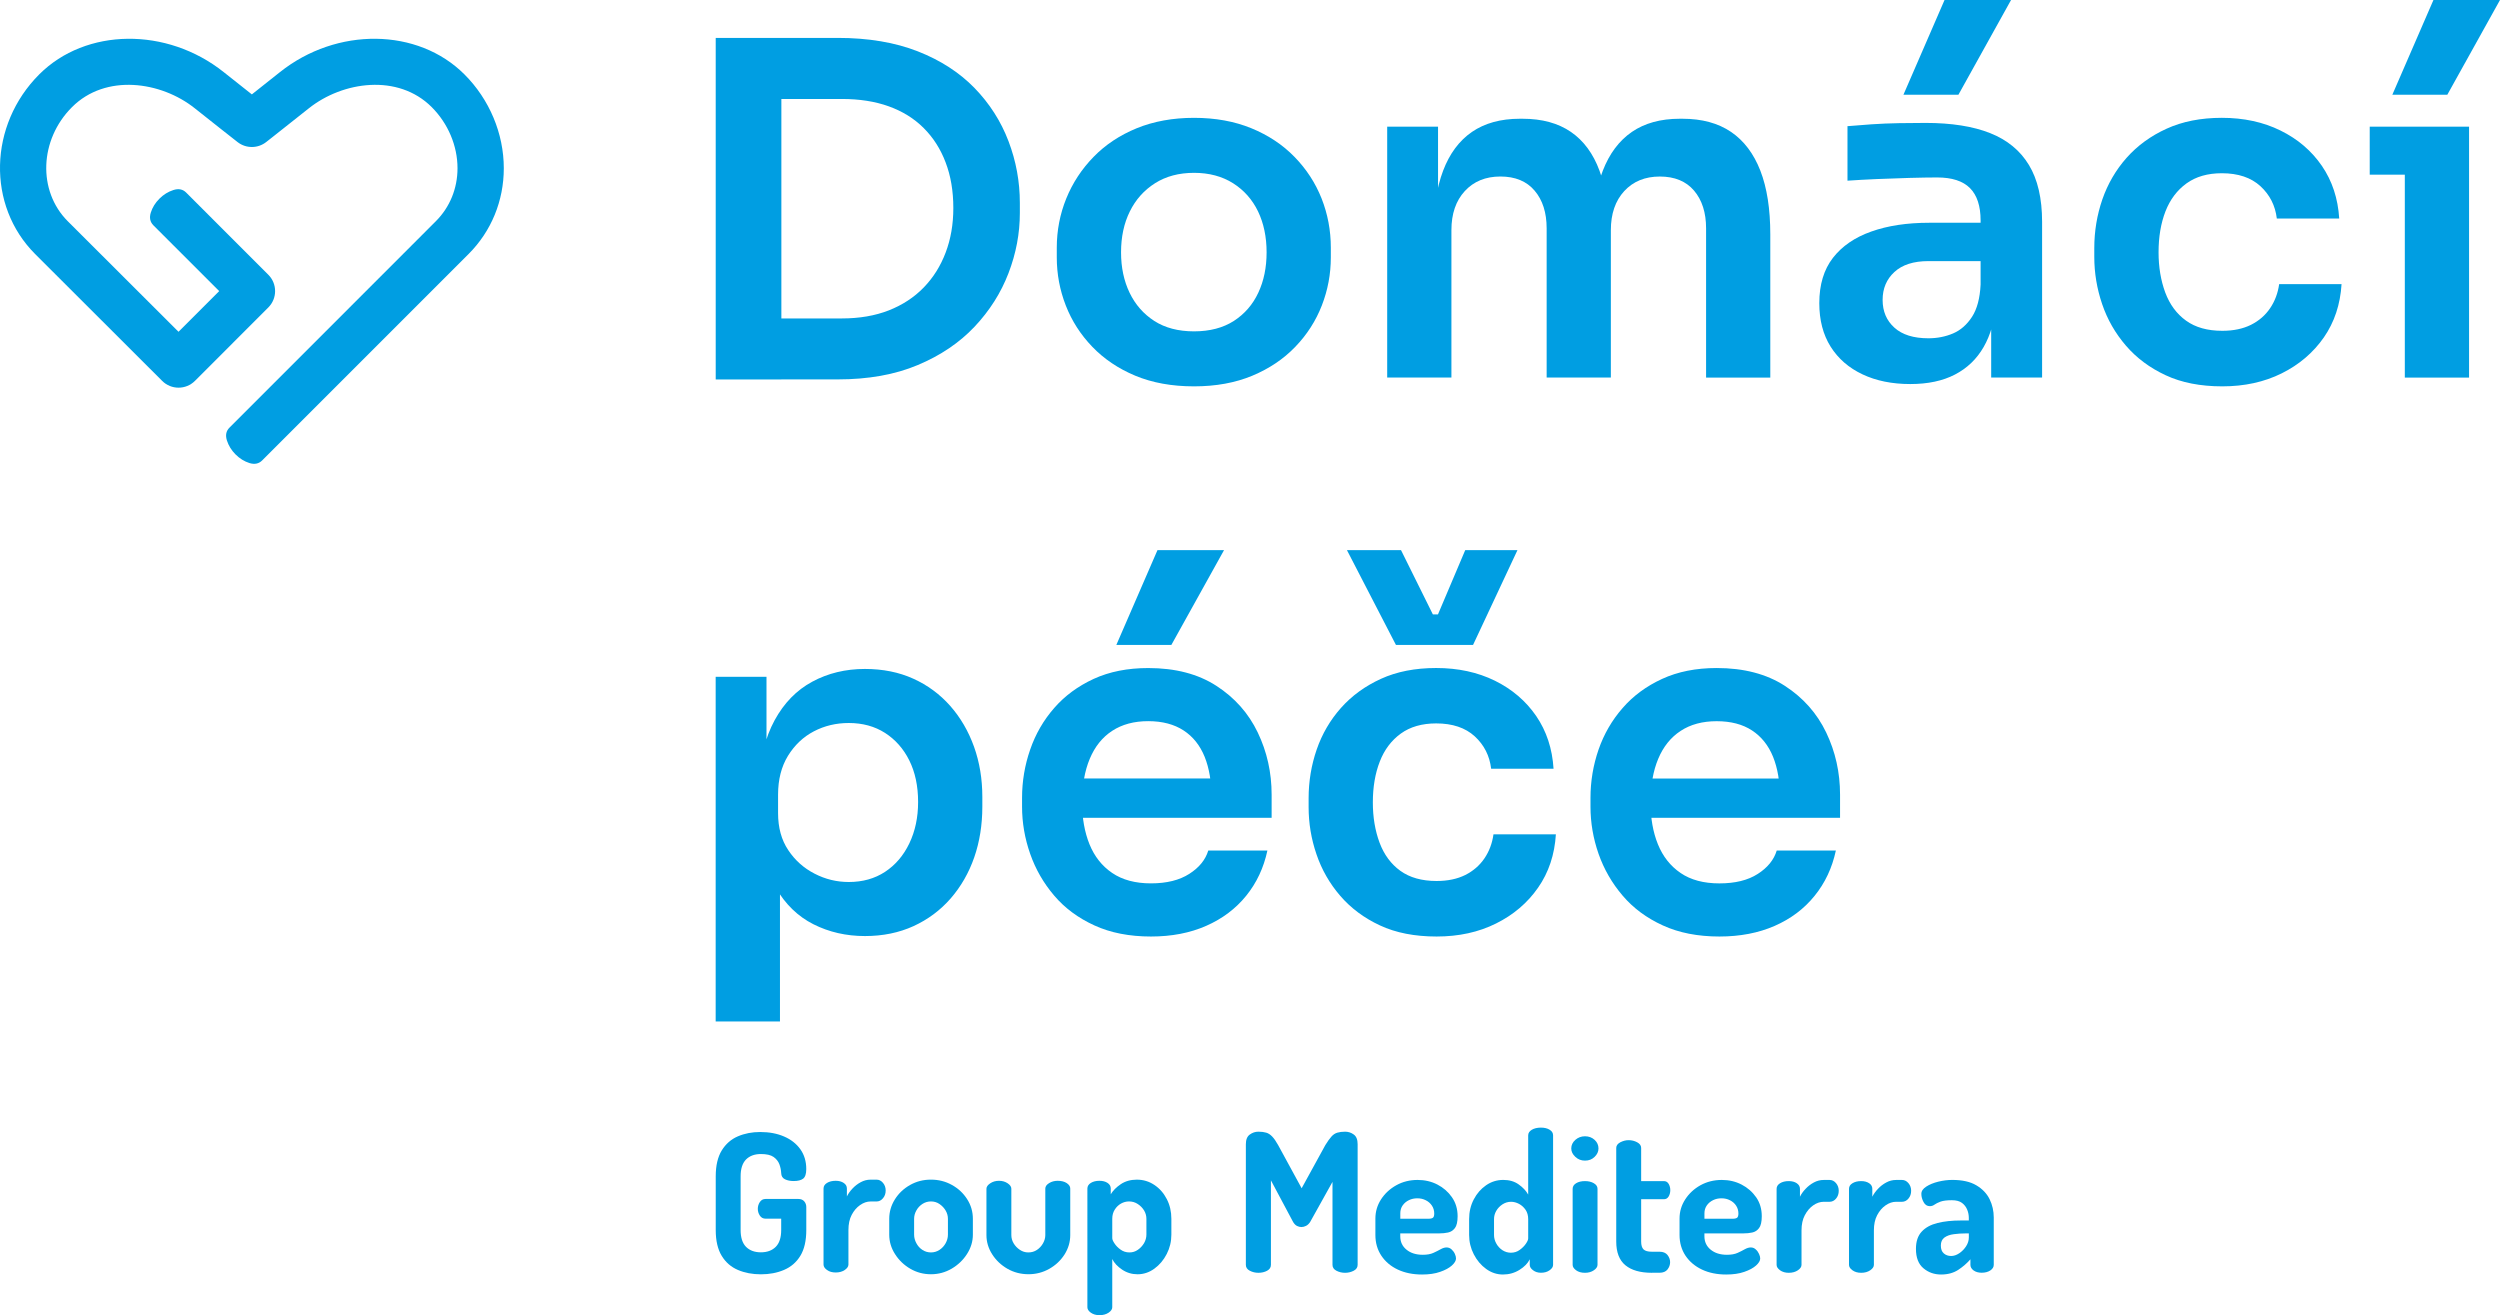 <?xml version="1.0" encoding="utf-8"?>
<!-- Generator: Adobe Illustrator 16.0.3, SVG Export Plug-In . SVG Version: 6.00 Build 0)  -->
<!DOCTYPE svg PUBLIC "-//W3C//DTD SVG 1.1//EN" "http://www.w3.org/Graphics/SVG/1.1/DTD/svg11.dtd">
<svg version="1.1" id="Layer_1" xmlns="http://www.w3.org/2000/svg" xmlns:xlink="http://www.w3.org/1999/xlink" x="0px" y="0px"
	 width="113.775px" height="59.854px" viewBox="0 0 113.775 59.854" enable-background="new 0 0 113.775 59.854"
	 xml:space="preserve">
<g>
	<path fill="#009EE2" d="M22.928,7.658c0-1.577-0.652-3.136-1.793-4.274c-2.119-2.119-5.807-2.164-8.396-0.101
		c-0.309,0.246-0.848,0.673-1.277,1.013c-0.43-0.34-0.971-0.768-1.279-1.013C7.594,1.22,3.906,1.265,1.787,3.384
		c-2.305,2.304-2.393,5.969-0.191,8.174l5.785,5.777c0.41,0.411,1.078,0.411,1.49,0l3.34-3.342c0.412-0.411,0.412-1.079,0-1.49
		L8.473,8.764C8.32,8.61,8.125,8.572,7.889,8.649c-0.236,0.076-0.447,0.206-0.631,0.39C7.066,9.23,6.936,9.442,6.863,9.675
		c-0.074,0.233-0.033,0.426,0.119,0.58l2.994,2.993l-1.852,1.851l-5.043-5.034C1.707,8.686,1.793,6.357,3.277,4.875
		c1.531-1.533,4.047-1.176,5.59,0.055c0.551,0.441,1.895,1.498,1.951,1.541c0.385,0.297,0.924,0.291,1.303-0.012
		c0.02-0.016,0.121-0.094,0.27-0.212c0.432-0.341,1.252-0.988,1.662-1.316c1.545-1.231,4.061-1.589,5.594-0.056
		c0.746,0.747,1.174,1.761,1.174,2.783c0,0.92-0.35,1.774-0.984,2.408l-9.395,9.397c-0.154,0.153-0.191,0.347-0.115,0.585
		c0.076,0.236,0.207,0.446,0.389,0.63c0.191,0.191,0.404,0.323,0.637,0.396c0.234,0.072,0.426,0.032,0.578-0.12l9.396-9.396
		C22.359,10.525,22.928,9.141,22.928,7.658"/>
	<path fill="#009EE2" d="M32.572,1.725h2.988v15.543h-2.988V1.725z M35.139,17.268v-2.776h3.176c0.799,0,1.51-0.123,2.135-0.367
		c0.623-0.246,1.154-0.593,1.588-1.041c0.436-0.449,0.768-0.979,0.998-1.589c0.232-0.609,0.35-1.286,0.35-2.029
		c0-0.771-0.117-1.462-0.35-2.072c-0.23-0.61-0.563-1.132-0.998-1.566c-0.434-0.435-0.965-0.764-1.588-0.988
		c-0.625-0.225-1.336-0.336-2.135-0.336h-3.176V1.725h2.986c1.389,0,2.602,0.204,3.639,0.61s1.9,0.964,2.588,1.672
		c0.686,0.708,1.201,1.514,1.545,2.419c0.344,0.904,0.516,1.84,0.516,2.808v0.463c0,0.925-0.172,1.837-0.516,2.734
		s-0.859,1.71-1.545,2.438c-0.688,0.729-1.551,1.312-2.588,1.746c-1.037,0.436-2.25,0.652-3.639,0.652H35.139z"/>
	<path fill="#009EE2" d="M54.34,17.583c-1.008,0-1.898-0.162-2.67-0.483c-0.771-0.322-1.424-0.761-1.957-1.315
		c-0.533-0.553-0.936-1.181-1.209-1.882s-0.41-1.43-0.41-2.188v-0.441c0-0.785,0.145-1.532,0.432-2.24
		c0.287-0.707,0.701-1.338,1.242-1.893c0.537-0.554,1.193-0.988,1.965-1.305c0.771-0.314,1.641-0.473,2.607-0.473
		c0.969,0,1.838,0.158,2.609,0.473c0.77,0.316,1.426,0.751,1.965,1.305c0.541,0.555,0.951,1.186,1.232,1.893
		c0.279,0.708,0.42,1.455,0.42,2.24v0.441c0,0.758-0.137,1.486-0.41,2.188s-0.676,1.329-1.209,1.882
		c-0.533,0.555-1.186,0.993-1.957,1.315C56.219,17.421,55.336,17.583,54.34,17.583 M54.34,15.08c0.715,0,1.318-0.158,1.811-0.473
		c0.488-0.316,0.861-0.743,1.113-1.283c0.254-0.54,0.379-1.153,0.379-1.84c0-0.701-0.131-1.322-0.389-1.862
		c-0.26-0.539-0.639-0.967-1.137-1.283c-0.498-0.314-1.09-0.473-1.777-0.473c-0.686,0-1.279,0.158-1.775,0.473
		c-0.498,0.316-0.881,0.744-1.146,1.283c-0.268,0.54-0.4,1.161-0.4,1.862c0,0.687,0.129,1.3,0.389,1.84s0.635,0.967,1.125,1.283
		C53.023,14.922,53.625,15.08,54.34,15.08"/>
	<path fill="#009EE2" d="M63.131,17.184V5.764h2.314v4.899h-0.211c0-1.149,0.146-2.114,0.441-2.892
		c0.295-0.778,0.732-1.367,1.314-1.768c0.582-0.398,1.309-0.599,2.178-0.599h0.125c0.885,0,1.617,0.2,2.199,0.599
		c0.582,0.4,1.016,0.989,1.303,1.768c0.287,0.777,0.432,1.742,0.432,2.892H72.49c0-1.149,0.15-2.114,0.453-2.892
		c0.301-0.778,0.742-1.367,1.324-1.768c0.582-0.398,1.307-0.599,2.178-0.599h0.125c0.885,0,1.621,0.2,2.209,0.599
		c0.588,0.4,1.033,0.989,1.336,1.768c0.301,0.777,0.451,1.742,0.451,2.892v6.521h-2.922v-6.793c0-0.715-0.184-1.287-0.547-1.715
		c-0.365-0.428-0.885-0.642-1.557-0.642c-0.674,0-1.213,0.221-1.621,0.663c-0.406,0.441-0.609,1.034-0.609,1.777v6.709h-2.922
		v-6.793c0-0.715-0.184-1.287-0.549-1.715c-0.363-0.428-0.883-0.642-1.555-0.642c-0.674,0-1.213,0.221-1.621,0.663
		c-0.406,0.441-0.609,1.034-0.609,1.777v6.709H63.131z"/>
	<path fill="#009EE2" d="M86.939,17.478c-0.828,0-1.553-0.146-2.176-0.441c-0.625-0.294-1.109-0.716-1.453-1.263
		c-0.342-0.546-0.514-1.205-0.514-1.976c0-0.842,0.207-1.528,0.621-2.063c0.412-0.531,0.994-0.932,1.744-1.197
		c0.75-0.268,1.631-0.4,2.641-0.4h2.648v1.745H87.76c-0.672,0-1.189,0.166-1.545,0.495c-0.359,0.329-0.537,0.754-0.537,1.271
		c0,0.52,0.178,0.94,0.537,1.263c0.355,0.322,0.873,0.483,1.545,0.483c0.406,0,0.781-0.074,1.125-0.221
		c0.344-0.147,0.631-0.4,0.863-0.757c0.23-0.357,0.359-0.846,0.389-1.462l0.715,0.819c-0.07,0.801-0.262,1.474-0.578,2.021
		c-0.314,0.546-0.75,0.964-1.305,1.251C88.416,17.334,87.738,17.478,86.939,17.478 M90.619,17.184v-3.386h-0.482v-3.766
		c0-0.658-0.162-1.149-0.484-1.472c-0.322-0.323-0.82-0.484-1.494-0.484c-0.35,0-0.77,0.008-1.262,0.021
		c-0.49,0.014-0.984,0.031-1.48,0.052c-0.498,0.022-0.943,0.046-1.338,0.074V5.742c0.322-0.028,0.688-0.057,1.096-0.085
		c0.404-0.027,0.822-0.045,1.25-0.052s0.832-0.011,1.211-0.011c1.176,0,2.154,0.155,2.932,0.463
		c0.779,0.308,1.369,0.792,1.768,1.451c0.4,0.659,0.6,1.521,0.6,2.587v7.088H90.619z M86.625,4.312L88.496,0h3.027l-2.396,4.312
		H86.625z"/>
	<path fill="#009EE2" d="M101.137,17.583c-0.996,0-1.855-0.168-2.576-0.505c-0.723-0.336-1.326-0.785-1.809-1.346
		c-0.484-0.562-0.846-1.192-1.084-1.894s-0.357-1.416-0.357-2.145v-0.4c0-0.771,0.123-1.51,0.367-2.219
		c0.246-0.707,0.613-1.338,1.104-1.893c0.492-0.554,1.098-0.996,1.82-1.324c0.723-0.33,1.559-0.495,2.514-0.495
		c0.994,0,1.887,0.192,2.67,0.579c0.785,0.386,1.412,0.922,1.883,1.608c0.471,0.688,0.732,1.486,0.789,2.397h-2.84
		c-0.07-0.589-0.318-1.079-0.746-1.473c-0.428-0.392-1.014-0.589-1.756-0.589c-0.645,0-1.182,0.154-1.609,0.463
		s-0.746,0.733-0.957,1.272c-0.209,0.54-0.314,1.161-0.314,1.862c0,0.673,0.102,1.282,0.303,1.828
		c0.205,0.548,0.52,0.976,0.947,1.283c0.428,0.31,0.979,0.463,1.652,0.463c0.504,0,0.938-0.091,1.303-0.272
		c0.365-0.183,0.656-0.436,0.873-0.758s0.354-0.687,0.41-1.094h2.84c-0.057,0.926-0.326,1.735-0.809,2.43
		c-0.484,0.693-1.123,1.237-1.914,1.63C103.047,17.386,102.146,17.583,101.137,17.583"/>
	<path fill="#009EE2" d="M107.846,5.764h4.521V7.95h-4.521V5.764z M108.875,4.312L110.746,0h3.029l-2.398,4.312H108.875z
		 M109.443,5.764h2.924v11.42h-2.924V5.764z"/>
	<path fill="#009EE2" d="M32.57,46.487V30.802h2.313v4.921l-0.355-0.021c0.055-1.163,0.297-2.138,0.725-2.923
		s0.998-1.371,1.715-1.756c0.715-0.386,1.514-0.579,2.396-0.579c0.813,0,1.547,0.148,2.197,0.442
		c0.652,0.294,1.213,0.708,1.684,1.24c0.469,0.533,0.83,1.153,1.084,1.861c0.252,0.708,0.377,1.469,0.377,2.282v0.441
		c0,0.827-0.123,1.596-0.367,2.304c-0.246,0.708-0.604,1.332-1.072,1.872c-0.471,0.54-1.035,0.96-1.693,1.262
		c-0.66,0.301-1.396,0.452-2.209,0.452c-0.855,0-1.637-0.179-2.346-0.537c-0.707-0.357-1.279-0.911-1.713-1.661
		c-0.436-0.75-0.68-1.721-0.736-2.913l0.926,1.409v7.589H32.57z M38.627,40.14c0.631,0,1.182-0.154,1.652-0.463
		c0.469-0.309,0.838-0.739,1.104-1.293c0.266-0.555,0.4-1.182,0.4-1.884c0-0.728-0.135-1.358-0.4-1.892s-0.635-0.95-1.104-1.252
		c-0.471-0.301-1.021-0.452-1.652-0.452c-0.574,0-1.104,0.126-1.588,0.379c-0.482,0.252-0.875,0.624-1.178,1.114
		c-0.301,0.491-0.451,1.08-0.451,1.767v0.842c0,0.658,0.152,1.22,0.463,1.683c0.307,0.463,0.707,0.82,1.199,1.072
		C37.561,40.014,38.08,40.14,38.627,40.14"/>
	<path fill="#009EE2" d="M52.381,42.621c-0.98,0-1.84-0.168-2.574-0.505c-0.736-0.336-1.348-0.788-1.83-1.356
		c-0.484-0.568-0.85-1.202-1.094-1.903c-0.246-0.701-0.369-1.416-0.369-2.146v-0.399c0-0.758,0.123-1.489,0.369-2.197
		c0.244-0.708,0.609-1.34,1.094-1.894c0.482-0.554,1.082-0.995,1.797-1.325c0.717-0.329,1.543-0.493,2.482-0.493
		c1.234,0,2.268,0.27,3.102,0.81c0.834,0.539,1.463,1.247,1.883,2.124c0.42,0.876,0.631,1.819,0.631,2.828v1.052H47.754v-1.788
		h8.287l-0.904,0.884c0-0.729-0.105-1.353-0.314-1.872c-0.211-0.519-0.529-0.918-0.957-1.198S52.9,32.82,52.256,32.82
		s-1.191,0.147-1.641,0.441s-0.789,0.719-1.02,1.272c-0.232,0.554-0.348,1.217-0.348,1.987c0,0.716,0.113,1.351,0.336,1.903
		c0.225,0.554,0.568,0.989,1.031,1.304c0.463,0.316,1.051,0.475,1.766,0.475c0.717,0,1.297-0.145,1.746-0.433
		c0.449-0.287,0.736-0.641,0.863-1.062h2.691c-0.168,0.786-0.49,1.472-0.967,2.061s-1.084,1.045-1.818,1.367
		C54.158,42.46,53.32,42.621,52.381,42.621 M50.805,29.35l1.871-4.312h3.029l-2.396,4.312H50.805z"/>
	<path fill="#009EE2" d="M65.379,42.621c-0.994,0-1.854-0.168-2.576-0.505c-0.723-0.336-1.324-0.785-1.809-1.347
		c-0.482-0.56-0.844-1.19-1.082-1.893c-0.24-0.7-0.357-1.415-0.357-2.146v-0.398c0-0.771,0.123-1.511,0.367-2.219
		s0.613-1.34,1.104-1.894c0.492-0.554,1.098-0.995,1.82-1.325c0.721-0.329,1.559-0.493,2.514-0.493c0.994,0,1.885,0.192,2.67,0.577
		c0.785,0.387,1.412,0.923,1.883,1.609c0.469,0.687,0.732,1.486,0.789,2.398h-2.84c-0.07-0.59-0.318-1.08-0.746-1.474
		c-0.428-0.392-1.014-0.589-1.756-0.589c-0.646,0-1.182,0.155-1.609,0.463c-0.428,0.31-0.748,0.733-0.957,1.273
		c-0.211,0.54-0.316,1.16-0.316,1.86c0,0.674,0.102,1.283,0.305,1.83c0.205,0.547,0.52,0.975,0.947,1.283s0.979,0.463,1.65,0.463
		c0.506,0,0.939-0.092,1.305-0.273c0.363-0.183,0.654-0.436,0.873-0.758c0.217-0.322,0.354-0.687,0.41-1.094h2.84
		c-0.057,0.926-0.326,1.735-0.811,2.43c-0.482,0.694-1.123,1.237-1.914,1.63C67.289,42.425,66.389,42.621,65.379,42.621
		 M63.529,29.35l-2.229-4.312h2.461l1.449,2.924h0.232l1.24-2.924h2.377l-2.02,4.312H63.529z"/>
	<path fill="#009EE2" d="M78.25,42.621c-0.98,0-1.84-0.168-2.574-0.505c-0.738-0.336-1.348-0.789-1.83-1.356
		c-0.484-0.567-0.85-1.202-1.096-1.903c-0.244-0.701-0.367-1.416-0.367-2.146v-0.399c0-0.757,0.123-1.489,0.367-2.198
		c0.246-0.707,0.611-1.338,1.096-1.892c0.482-0.555,1.082-0.996,1.797-1.325c0.715-0.33,1.543-0.495,2.482-0.495
		c1.232,0,2.268,0.27,3.102,0.81s1.463,1.248,1.883,2.124c0.42,0.877,0.631,1.82,0.631,2.829v1.052H73.623v-1.787h8.287
		l-0.904,0.883c0-0.729-0.105-1.354-0.314-1.871c-0.211-0.52-0.531-0.919-0.957-1.199c-0.428-0.281-0.965-0.421-1.609-0.421
		s-1.191,0.146-1.641,0.442c-0.449,0.294-0.789,0.718-1.02,1.271c-0.232,0.554-0.348,1.217-0.348,1.988
		c0,0.715,0.111,1.349,0.336,1.903c0.225,0.554,0.568,0.988,1.031,1.304s1.051,0.473,1.766,0.473c0.717,0,1.299-0.143,1.746-0.431
		c0.449-0.287,0.736-0.643,0.863-1.063h2.691c-0.168,0.785-0.49,1.473-0.969,2.062c-0.475,0.589-1.082,1.045-1.818,1.367
		S79.189,42.621,78.25,42.621"/>
	<path fill="#009EE2" d="M57.27,57.925c-0.141,0-0.27-0.031-0.391-0.093c-0.119-0.062-0.18-0.15-0.18-0.268v-5.49
		c0-0.211,0.061-0.358,0.18-0.442c0.121-0.087,0.25-0.129,0.391-0.129s0.26,0.016,0.357,0.045c0.096,0.028,0.186,0.088,0.271,0.176
		c0.084,0.088,0.174,0.216,0.268,0.386l1.072,1.968l1.08-1.968c0.105-0.17,0.197-0.298,0.277-0.386
		c0.078-0.088,0.168-0.147,0.266-0.176c0.102-0.029,0.217-0.045,0.354-0.045c0.145,0,0.277,0.042,0.395,0.129
		c0.117,0.084,0.176,0.231,0.176,0.442v5.49c0,0.117-0.061,0.206-0.18,0.268c-0.121,0.062-0.252,0.093-0.391,0.093
		c-0.143,0-0.271-0.031-0.393-0.093c-0.119-0.062-0.18-0.15-0.18-0.268v-3.777l-1.018,1.827c-0.055,0.082-0.115,0.14-0.186,0.175
		c-0.07,0.036-0.141,0.054-0.211,0.054c-0.064,0-0.131-0.017-0.197-0.049c-0.066-0.031-0.127-0.093-0.18-0.18l-1.01-1.896v3.847
		c0,0.117-0.061,0.206-0.176,0.268C57.549,57.894,57.416,57.925,57.27,57.925"/>
	<path fill="#009EE2" d="M64.719,58.003c-0.416,0-0.783-0.074-1.104-0.224c-0.318-0.149-0.568-0.36-0.75-0.633
		s-0.271-0.587-0.271-0.943v-0.747c0-0.316,0.086-0.607,0.258-0.874c0.174-0.267,0.404-0.48,0.695-0.642
		c0.289-0.16,0.611-0.241,0.969-0.241c0.328,0,0.629,0.07,0.902,0.211c0.271,0.14,0.492,0.334,0.662,0.58s0.256,0.532,0.256,0.86
		c0,0.251-0.041,0.433-0.123,0.54c-0.084,0.108-0.188,0.176-0.313,0.202c-0.127,0.027-0.256,0.039-0.391,0.039h-1.783v0.132
		c0,0.252,0.094,0.456,0.285,0.61c0.189,0.156,0.438,0.232,0.742,0.232c0.193,0,0.354-0.028,0.482-0.087s0.24-0.114,0.334-0.168
		c0.094-0.052,0.182-0.079,0.264-0.079c0.088,0,0.164,0.03,0.229,0.09c0.064,0.058,0.115,0.127,0.15,0.206
		c0.035,0.078,0.051,0.147,0.051,0.207c0,0.099-0.063,0.205-0.188,0.319c-0.127,0.114-0.305,0.21-0.535,0.289
		C65.309,57.964,65.033,58.003,64.719,58.003 M63.727,55.465h1.281c0.1,0,0.168-0.017,0.207-0.048
		c0.039-0.033,0.057-0.096,0.057-0.189c0-0.135-0.035-0.255-0.105-0.36s-0.164-0.188-0.281-0.245
		c-0.117-0.06-0.246-0.088-0.385-0.088c-0.137,0-0.262,0.027-0.379,0.083s-0.213,0.135-0.285,0.237
		c-0.074,0.103-0.109,0.225-0.109,0.364V55.465z"/>
	<path fill="#009EE2" d="M68.398,58.003c-0.275,0-0.529-0.084-0.764-0.254s-0.422-0.394-0.563-0.668
		c-0.141-0.275-0.211-0.568-0.211-0.878v-0.721c0-0.328,0.07-0.627,0.211-0.896c0.141-0.27,0.328-0.485,0.563-0.646
		c0.234-0.161,0.494-0.242,0.781-0.242c0.275,0,0.51,0.068,0.703,0.207c0.193,0.138,0.336,0.291,0.43,0.461v-2.696
		c0-0.105,0.057-0.19,0.168-0.256c0.109-0.064,0.248-0.096,0.412-0.096c0.158,0,0.289,0.031,0.395,0.096
		c0.107,0.065,0.158,0.15,0.158,0.256v5.894c0,0.088-0.051,0.17-0.158,0.245c-0.105,0.076-0.236,0.114-0.395,0.114
		c-0.141,0-0.26-0.038-0.359-0.114c-0.102-0.075-0.15-0.157-0.15-0.245V57.31c-0.088,0.182-0.244,0.343-0.469,0.483
		C68.924,57.933,68.674,58.003,68.398,58.003 M68.76,57.011c0.15,0,0.287-0.043,0.402-0.128c0.117-0.084,0.211-0.178,0.281-0.281
		c0.07-0.102,0.105-0.183,0.105-0.24v-0.879c0-0.164-0.039-0.305-0.117-0.422c-0.08-0.116-0.18-0.208-0.299-0.272
		c-0.121-0.064-0.242-0.096-0.365-0.096c-0.141,0-0.271,0.04-0.391,0.118c-0.119,0.079-0.215,0.178-0.281,0.295
		c-0.068,0.116-0.102,0.242-0.102,0.377v0.721c0,0.134,0.033,0.264,0.102,0.386c0.066,0.123,0.16,0.224,0.275,0.303
		C68.49,56.971,68.619,57.011,68.76,57.011"/>
	<path fill="#009EE2" d="M72.133,52.82c-0.172,0-0.316-0.056-0.439-0.171c-0.123-0.114-0.186-0.242-0.186-0.382
		c0-0.152,0.063-0.283,0.186-0.392c0.123-0.107,0.268-0.163,0.439-0.163c0.176,0,0.32,0.056,0.438,0.163
		c0.117,0.108,0.176,0.239,0.176,0.392c0,0.14-0.059,0.268-0.176,0.382C72.453,52.765,72.309,52.82,72.133,52.82 M72.133,57.925
		c-0.164,0-0.301-0.038-0.404-0.114c-0.105-0.077-0.158-0.159-0.158-0.246v-3.461c0-0.106,0.053-0.19,0.158-0.255
		c0.104-0.064,0.24-0.097,0.404-0.097c0.156,0,0.293,0.032,0.402,0.097c0.111,0.064,0.168,0.148,0.168,0.255v3.461
		c0,0.087-0.057,0.169-0.168,0.246C72.426,57.887,72.289,57.925,72.133,57.925"/>
	<path fill="#009EE2" d="M75.18,57.925c-0.527,0-0.93-0.114-1.209-0.344c-0.277-0.228-0.416-0.588-0.416-1.08v-4.26
		c0-0.105,0.063-0.189,0.184-0.255c0.125-0.064,0.25-0.097,0.379-0.097c0.141,0,0.27,0.032,0.391,0.097
		c0.119,0.065,0.18,0.149,0.18,0.255v1.511h1.035c0.096,0,0.166,0.042,0.217,0.127c0.049,0.086,0.074,0.181,0.074,0.285
		c0,0.106-0.025,0.201-0.074,0.286c-0.051,0.085-0.121,0.127-0.217,0.127h-1.035v1.924c0,0.171,0.037,0.29,0.109,0.36
		c0.074,0.071,0.201,0.105,0.383,0.105h0.344c0.162,0,0.285,0.05,0.363,0.149s0.119,0.208,0.119,0.325
		c0,0.123-0.041,0.234-0.119,0.334c-0.078,0.099-0.201,0.149-0.363,0.149H75.18z"/>
	<path fill="#009EE2" d="M78.561,58.003c-0.416,0-0.783-0.074-1.102-0.224s-0.568-0.36-0.752-0.633
		c-0.18-0.272-0.271-0.587-0.271-0.943v-0.747c0-0.316,0.086-0.607,0.26-0.874c0.172-0.267,0.404-0.48,0.693-0.642
		c0.291-0.16,0.613-0.241,0.971-0.241c0.328,0,0.627,0.07,0.9,0.211c0.271,0.14,0.492,0.334,0.664,0.58
		c0.17,0.246,0.254,0.532,0.254,0.86c0,0.251-0.041,0.433-0.123,0.54c-0.082,0.108-0.186,0.176-0.313,0.202
		c-0.125,0.027-0.256,0.039-0.391,0.039h-1.783v0.132c0,0.252,0.096,0.456,0.285,0.61c0.191,0.156,0.438,0.232,0.742,0.232
		c0.193,0,0.354-0.028,0.484-0.087c0.129-0.059,0.24-0.114,0.332-0.168c0.096-0.052,0.184-0.079,0.266-0.079
		c0.088,0,0.164,0.03,0.227,0.09c0.066,0.058,0.115,0.127,0.15,0.206c0.035,0.078,0.053,0.147,0.053,0.207
		c0,0.099-0.064,0.205-0.189,0.319c-0.127,0.114-0.305,0.21-0.535,0.289C79.15,57.964,78.877,58.003,78.561,58.003 M77.568,55.465
		h1.283c0.098,0,0.168-0.017,0.207-0.048c0.037-0.033,0.057-0.096,0.057-0.189c0-0.135-0.035-0.255-0.105-0.36
		s-0.164-0.188-0.281-0.245c-0.117-0.06-0.246-0.088-0.387-0.088c-0.135,0-0.262,0.027-0.377,0.083
		c-0.117,0.056-0.213,0.135-0.285,0.237c-0.074,0.103-0.111,0.225-0.111,0.364V55.465z"/>
	<path fill="#009EE2" d="M81.406,57.925c-0.156,0-0.289-0.038-0.395-0.114c-0.105-0.077-0.158-0.159-0.158-0.246v-3.461
		c0-0.106,0.053-0.19,0.158-0.255s0.238-0.097,0.395-0.097c0.146,0,0.27,0.032,0.365,0.097s0.145,0.148,0.145,0.255v0.359
		c0.064-0.129,0.15-0.25,0.26-0.363c0.107-0.115,0.232-0.21,0.373-0.286s0.291-0.114,0.449-0.114h0.271
		c0.111,0,0.207,0.048,0.289,0.145s0.123,0.213,0.123,0.348c0,0.14-0.041,0.259-0.123,0.355s-0.178,0.145-0.289,0.145h-0.271
		c-0.164,0-0.324,0.055-0.48,0.163c-0.154,0.108-0.281,0.258-0.381,0.448c-0.1,0.189-0.15,0.42-0.15,0.688v1.573
		c0,0.087-0.055,0.169-0.166,0.246C81.709,57.887,81.57,57.925,81.406,57.925"/>
	<path fill="#009EE2" d="M84.701,57.925c-0.158,0-0.291-0.038-0.395-0.114c-0.107-0.077-0.158-0.159-0.158-0.246v-3.461
		c0-0.106,0.051-0.19,0.158-0.255c0.104-0.064,0.236-0.097,0.395-0.097c0.146,0,0.268,0.032,0.365,0.097
		c0.096,0.064,0.143,0.148,0.143,0.255v0.359c0.066-0.129,0.152-0.25,0.262-0.363c0.107-0.115,0.23-0.21,0.373-0.286
		c0.141-0.076,0.289-0.114,0.447-0.114h0.273c0.109,0,0.207,0.048,0.289,0.145s0.123,0.213,0.123,0.348
		c0,0.14-0.041,0.259-0.123,0.355s-0.18,0.145-0.289,0.145h-0.273c-0.164,0-0.324,0.055-0.479,0.163
		c-0.156,0.108-0.283,0.258-0.383,0.448c-0.1,0.189-0.148,0.42-0.148,0.688v1.573c0,0.087-0.057,0.169-0.168,0.246
		C85.002,57.887,84.865,57.925,84.701,57.925"/>
	<path fill="#009EE2" d="M88.338,58.003c-0.311,0-0.578-0.095-0.803-0.285c-0.227-0.19-0.34-0.484-0.34-0.883
		c0-0.334,0.086-0.594,0.26-0.782c0.172-0.187,0.412-0.318,0.721-0.395c0.307-0.076,0.662-0.114,1.066-0.114h0.359v-0.115
		c0-0.128-0.023-0.254-0.074-0.377c-0.049-0.123-0.129-0.226-0.236-0.307c-0.109-0.082-0.264-0.123-0.461-0.123
		c-0.225,0-0.395,0.021-0.516,0.064c-0.119,0.046-0.211,0.09-0.275,0.137s-0.135,0.07-0.211,0.07c-0.123,0-0.219-0.061-0.285-0.185
		c-0.068-0.122-0.102-0.249-0.102-0.377c0-0.123,0.074-0.233,0.225-0.33c0.148-0.096,0.332-0.171,0.549-0.224
		s0.428-0.079,0.633-0.079c0.455,0,0.822,0.082,1.096,0.246c0.277,0.164,0.477,0.375,0.604,0.633
		c0.125,0.257,0.188,0.536,0.188,0.834v2.152c0,0.099-0.053,0.185-0.156,0.255c-0.105,0.069-0.238,0.104-0.396,0.104
		c-0.146,0-0.268-0.035-0.365-0.104c-0.096-0.07-0.145-0.156-0.145-0.255V57.31c-0.158,0.182-0.344,0.343-0.557,0.483
		C88.9,57.933,88.643,58.003,88.338,58.003 M88.795,57.16c0.123,0,0.246-0.041,0.369-0.123s0.227-0.188,0.311-0.316
		c0.084-0.129,0.127-0.264,0.127-0.403v-0.186h-0.131c-0.193,0-0.379,0.012-0.553,0.036c-0.178,0.023-0.318,0.074-0.428,0.153
		c-0.107,0.079-0.162,0.201-0.162,0.364s0.047,0.284,0.137,0.359C88.555,57.122,88.666,57.16,88.795,57.16"/>
	<path fill="#009EE2" d="M34.629,57.994c-0.387,0-0.734-0.065-1.045-0.198c-0.311-0.132-0.557-0.345-0.738-0.641
		s-0.273-0.686-0.273-1.173V53.53c0-0.486,0.092-0.877,0.273-1.173c0.182-0.295,0.426-0.51,0.732-0.641
		c0.309-0.133,0.646-0.198,1.016-0.198c0.41,0,0.771,0.067,1.086,0.203c0.313,0.134,0.561,0.327,0.742,0.579
		s0.271,0.554,0.271,0.904c0,0.217-0.047,0.362-0.141,0.436c-0.094,0.072-0.236,0.109-0.43,0.109c-0.152,0-0.285-0.025-0.396-0.079
		c-0.111-0.053-0.17-0.146-0.174-0.28c-0.006-0.142-0.035-0.277-0.084-0.409c-0.051-0.131-0.139-0.241-0.264-0.329
		c-0.127-0.088-0.318-0.132-0.576-0.132c-0.287,0-0.512,0.084-0.678,0.25c-0.162,0.168-0.244,0.421-0.244,0.76v2.452
		c0,0.34,0.082,0.593,0.244,0.76c0.166,0.167,0.391,0.251,0.678,0.251s0.512-0.084,0.678-0.251c0.164-0.167,0.246-0.42,0.246-0.76
		v-0.52H34.84c-0.111,0-0.197-0.046-0.26-0.14c-0.061-0.094-0.092-0.196-0.092-0.308s0.031-0.215,0.092-0.308
		c0.063-0.094,0.148-0.141,0.26-0.141h1.494c0.117,0,0.205,0.037,0.268,0.11c0.061,0.073,0.092,0.159,0.092,0.259v1.046
		c0,0.487-0.09,0.877-0.271,1.173s-0.43,0.509-0.742,0.641C35.365,57.929,35.016,57.994,34.629,57.994"/>
	<path fill="#009EE2" d="M38.033,57.911c-0.158,0-0.291-0.037-0.396-0.113s-0.158-0.158-0.158-0.246V54.09
		c0-0.106,0.053-0.19,0.158-0.255s0.238-0.097,0.396-0.097c0.146,0,0.268,0.032,0.363,0.097c0.098,0.064,0.146,0.148,0.146,0.255
		v0.359c0.064-0.128,0.15-0.25,0.26-0.364c0.107-0.113,0.23-0.209,0.373-0.285c0.141-0.076,0.289-0.114,0.447-0.114h0.271
		c0.113,0,0.209,0.048,0.291,0.145s0.123,0.213,0.123,0.348c0,0.141-0.041,0.259-0.123,0.354c-0.082,0.098-0.178,0.146-0.291,0.146
		h-0.271c-0.164,0-0.322,0.054-0.479,0.163c-0.156,0.107-0.283,0.257-0.383,0.447s-0.148,0.421-0.148,0.689v1.573
		c0,0.088-0.057,0.17-0.168,0.246S38.197,57.911,38.033,57.911"/>
	<path fill="#009EE2" d="M42.367,57.991c-0.34,0-0.652-0.083-0.939-0.25s-0.52-0.39-0.693-0.664
		c-0.178-0.275-0.266-0.571-0.266-0.889v-0.72c0-0.315,0.086-0.611,0.256-0.883c0.17-0.273,0.4-0.49,0.689-0.655
		c0.291-0.164,0.607-0.245,0.953-0.245s0.664,0.08,0.953,0.241c0.291,0.161,0.521,0.376,0.693,0.646
		c0.174,0.27,0.262,0.568,0.262,0.896v0.72c0,0.312-0.09,0.604-0.266,0.88s-0.408,0.497-0.697,0.668
		C43.021,57.906,42.707,57.991,42.367,57.991 M42.367,56.998c0.141,0,0.27-0.038,0.387-0.114s0.211-0.178,0.281-0.303
		c0.07-0.126,0.105-0.257,0.105-0.393v-0.72c0-0.134-0.035-0.26-0.105-0.378c-0.07-0.117-0.162-0.215-0.277-0.294
		c-0.113-0.079-0.244-0.119-0.391-0.119c-0.141,0-0.27,0.038-0.387,0.114c-0.117,0.077-0.209,0.175-0.275,0.295
		c-0.068,0.12-0.104,0.248-0.104,0.382v0.72c0,0.136,0.035,0.267,0.104,0.393c0.066,0.125,0.158,0.227,0.275,0.303
		S42.227,56.998,42.367,56.998"/>
	<path fill="#009EE2" d="M46.809,57.99c-0.352,0-0.672-0.083-0.963-0.25c-0.289-0.167-0.52-0.387-0.693-0.659
		s-0.26-0.563-0.26-0.873v-2.109c0-0.088,0.057-0.17,0.172-0.246c0.113-0.076,0.246-0.115,0.4-0.115
		c0.152,0,0.283,0.039,0.395,0.115s0.166,0.158,0.166,0.246v2.109c0,0.134,0.035,0.26,0.105,0.377
		c0.07,0.118,0.164,0.215,0.281,0.294c0.119,0.08,0.246,0.119,0.387,0.119c0.146,0,0.277-0.038,0.391-0.114
		c0.115-0.076,0.207-0.176,0.277-0.299c0.07-0.122,0.105-0.249,0.105-0.377V54.09c0-0.094,0.059-0.176,0.172-0.246
		c0.113-0.071,0.244-0.106,0.391-0.106c0.17,0,0.307,0.035,0.414,0.106c0.104,0.07,0.158,0.152,0.158,0.246v2.118
		c0,0.315-0.088,0.609-0.26,0.883c-0.174,0.271-0.404,0.49-0.695,0.654C47.463,57.908,47.148,57.99,46.809,57.99"/>
	<path fill="#009EE2" d="M50.039,59.854c-0.158,0-0.289-0.039-0.396-0.114c-0.104-0.076-0.156-0.158-0.156-0.246V54.09
		c0-0.105,0.053-0.191,0.156-0.255c0.107-0.065,0.236-0.097,0.389-0.097c0.15,0,0.275,0.031,0.373,0.097
		c0.096,0.063,0.145,0.149,0.145,0.255v0.263c0.1-0.17,0.252-0.322,0.457-0.461c0.205-0.137,0.449-0.206,0.73-0.206
		c0.293,0,0.559,0.08,0.799,0.241s0.428,0.376,0.566,0.646c0.139,0.27,0.207,0.568,0.207,0.896v0.72c0,0.312-0.07,0.604-0.211,0.88
		s-0.328,0.497-0.563,0.668c-0.234,0.17-0.49,0.255-0.766,0.255c-0.258,0-0.49-0.07-0.701-0.211s-0.361-0.303-0.449-0.483v2.196
		c0,0.088-0.055,0.17-0.166,0.246C50.342,59.814,50.203,59.854,50.039,59.854 M51.402,56.998c0.141,0,0.268-0.039,0.381-0.119
		c0.115-0.079,0.209-0.18,0.283-0.303c0.07-0.123,0.107-0.252,0.107-0.388v-0.72c0-0.134-0.035-0.26-0.104-0.378
		c-0.072-0.117-0.166-0.215-0.287-0.294c-0.119-0.079-0.252-0.119-0.4-0.119c-0.129,0-0.25,0.033-0.365,0.097
		c-0.113,0.064-0.209,0.155-0.283,0.273c-0.076,0.117-0.115,0.257-0.115,0.421v0.879c0,0.059,0.033,0.14,0.102,0.241
		c0.066,0.103,0.158,0.197,0.277,0.282C51.115,56.955,51.248,56.998,51.402,56.998"/>
</g>
</svg>
